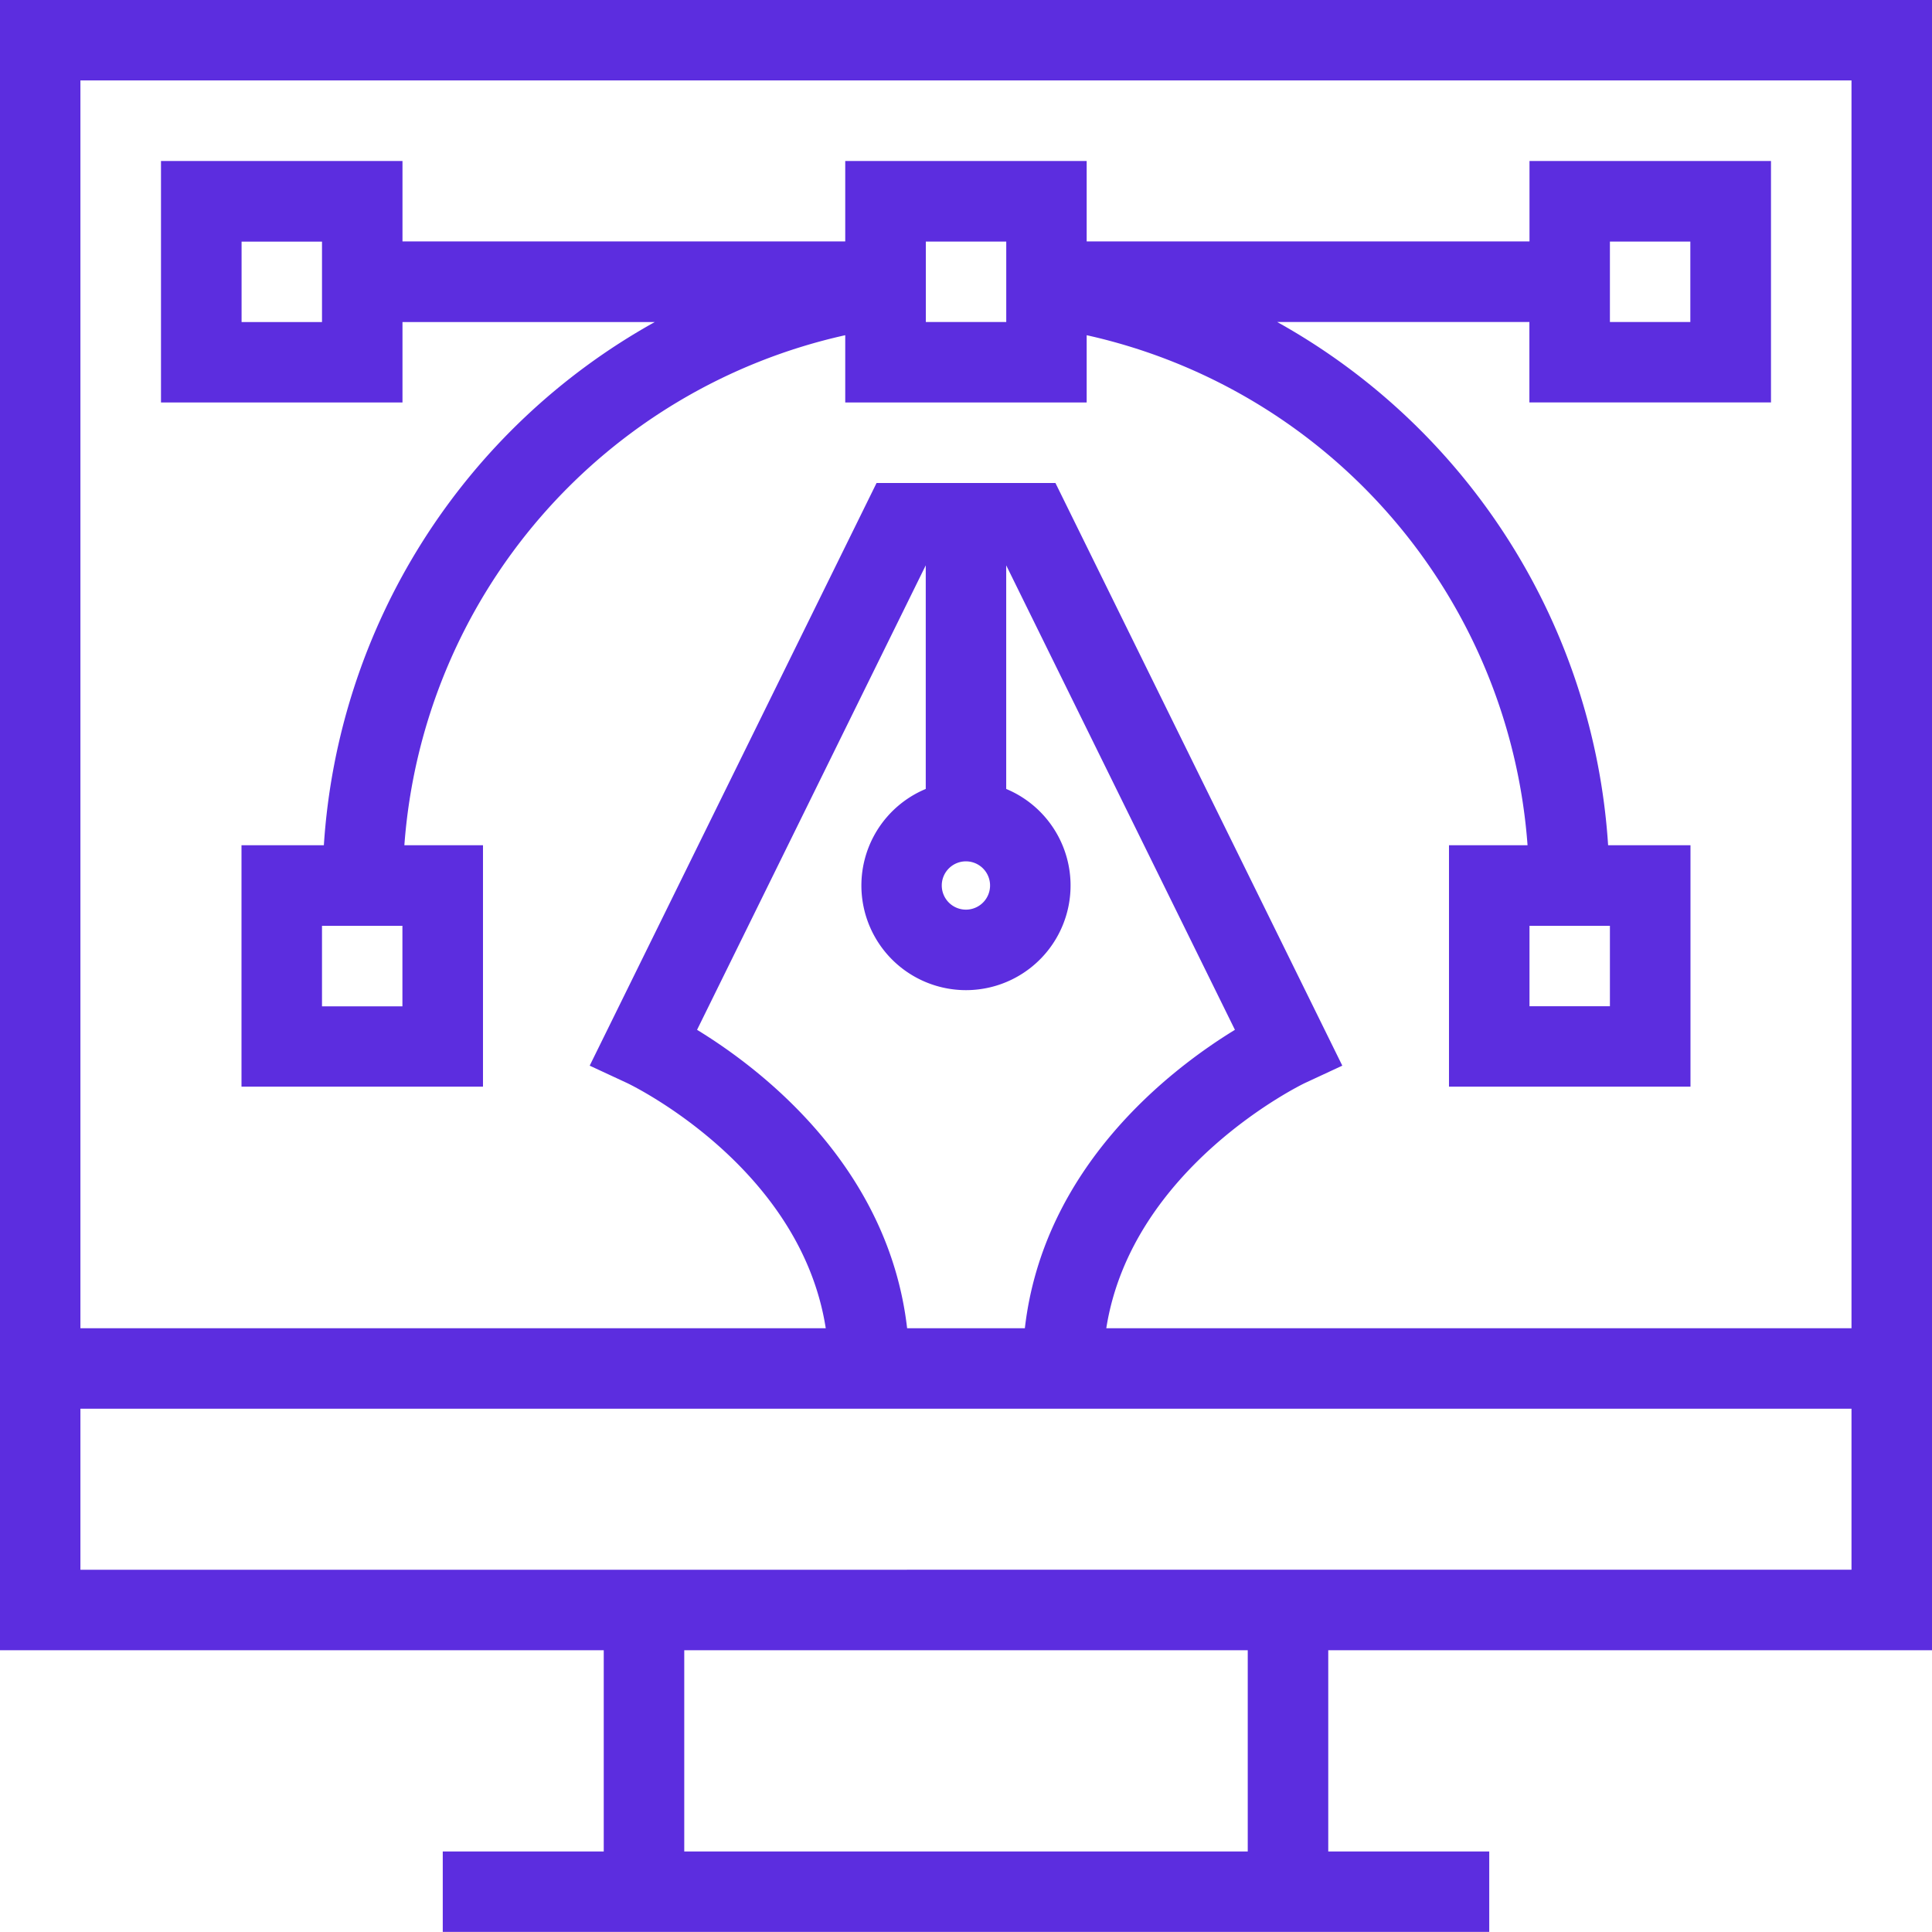 <svg xmlns="http://www.w3.org/2000/svg" width="91.29" height="91.29" viewBox="0 0 91.29 91.29"><path d="M91.29,77.977V0H0V77.977H28.528v9.509H20.921v3.8H70.369v-3.8H62.762V77.977ZM3.8,3.8H87.486V62.762H52.274c1.2-7.642,9.3-11.548,9.387-11.588l1.765-.82L49.871,22.822H41.419L27.864,50.354l1.765.82c.088.04,8.191,3.906,9.389,11.588H3.8ZM45.645,46.786a4.944,4.944,0,0,0,1.9-9.507V26.713L58.352,48.661c-3.024,1.848-9.044,6.448-9.926,14.1H42.863c-.882-7.653-6.9-12.253-9.926-14.1L43.743,26.713V37.279a4.944,4.944,0,0,0,1.9,9.507ZM44.5,41.841a1.141,1.141,0,1,1,1.141,1.141A1.142,1.142,0,0,1,44.5,41.841ZM58.958,87.486H32.332V77.977H58.958ZM3.8,74.173V66.565H87.486v7.607Z" fill="#5c2ddf"/><g transform="translate(7.607 7.607)"><path d="M117.035,52.371V40.96H105.624v3.8H84.7v-3.8H73.292v3.8H52.371v-3.8H40.96V52.371H52.371v-3.8H64.29A30.543,30.543,0,0,0,48.656,73.292H44.764V84.7H56.175V73.292H52.46a26.694,26.694,0,0,1,20.832-24.1v3.179H84.7V49.192a26.694,26.694,0,0,1,20.832,24.1H101.82V84.7h11.411V73.292h-3.892A30.544,30.544,0,0,0,93.7,48.567h11.919v3.8h11.411Zm-68.467-3.8h-3.8v-3.8h3.8Zm3.8,32.332h-3.8V77.1h3.8v3.8ZM80.9,48.567H77.1v-3.8h3.8ZM105.624,77.1h3.8v3.8h-3.8Zm3.8-32.332h3.8v3.8h-3.8Z" transform="translate(-40.96 -40.96)" fill="#5c2ddf"/></g></svg>